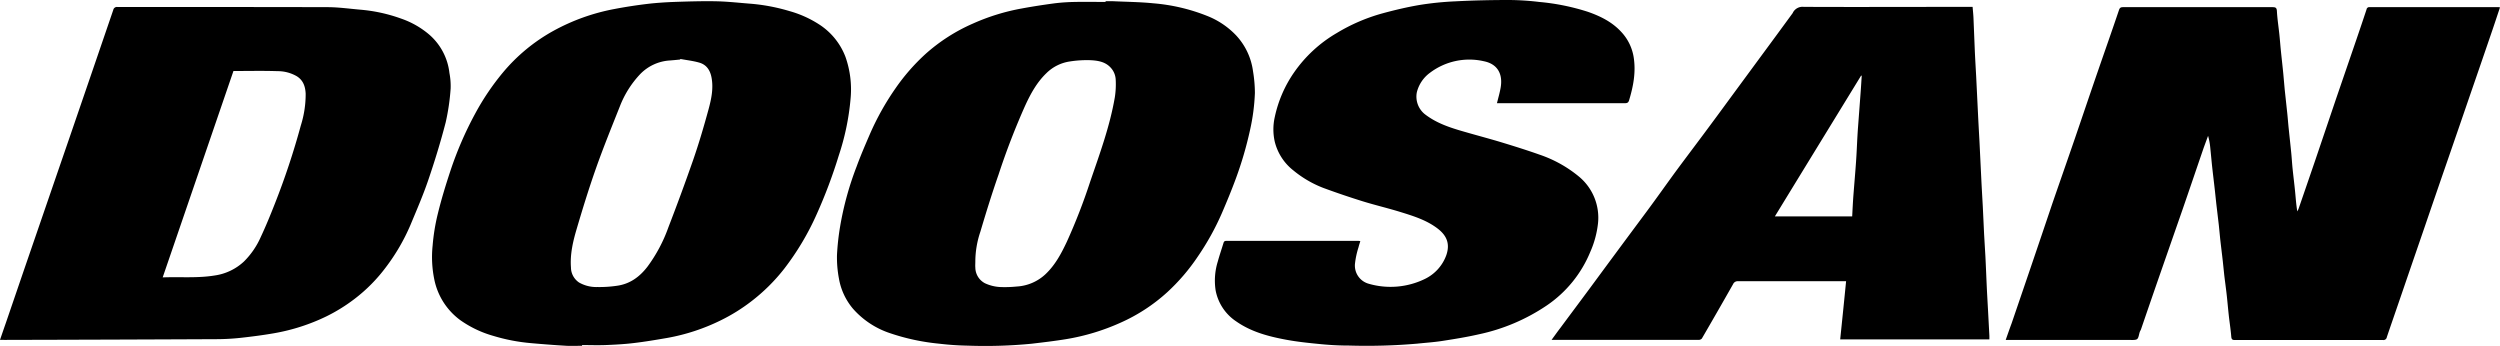 <?xml version="1.0" encoding="UTF-8"?> <svg xmlns="http://www.w3.org/2000/svg" viewBox="0 0 847.74 117.29"><title>Doosan</title><path d="M847.74 2.5c-.88 2.61-1.71 5.16-2.58 7.7q-3.85 11.27-7.74 22.51-3.79 11.06-7.61 22.1t-7.6 22.1q-3.93 11.41-7.84 22.82c-1.66 4.86-3.35 9.71-5 14.57a1.16 1.16 0 0 1-1.32 1h-50.21c-.94 0-1.15-.29-1.23-1.2-.19-2.37-.57-4.73-.83-7.09s-.45-4.61-.7-6.9-.58-4.58-.85-6.87l-.49-4.7c-.28-2.48-.6-5-.87-7.42l-.48-4.83-.85-7.19-.49-4.6c-.28-2.52-.59-5-.87-7.53-.25-2.3-.45-4.61-.69-6.91a22.11 22.11 0 0 0-.74-4c-.5 1.36-1 2.71-1.5 4.08-2.4 7-4.77 14-7.19 21-2 5.74-4 11.47-6 17.22q-4.06 11.64-8.06 23.33c-.09.27-.28.52-.38.79-.33.88-.39 2.17-1 2.55s-2 .23-3 .23h-41.49c.7-2 1.33-3.81 2-5.61q3.18-9.3 6.35-18.6 3.76-11.05 7.52-22.21c2.52-7.29 5.07-14.58 7.58-21.87 2.63-7.68 5.22-15.37 7.86-23 2.36-6.85 4.78-13.68 7.09-20.54.28-.84.65-1 1.4-1h50.66c1.07 0 1.44.2 1.5 1.38.14 2.6.55 5.17.82 7.76.19 1.72.31 3.44.48 5.16.28 2.78.6 5.54.87 8.32l.47 5.27.87 8.09c.18 1.68.3 3.36.47 5 .29 2.81.6 5.62.88 8.43.18 1.83.28 3.66.47 5.49.27 2.63.61 5.25.86 7.87.21 2.13.34 4.25.73 6.48a7.9 7.9 0 0 0 .44-.93q2.81-8.13 5.58-16.23 3.6-10.61 7.18-21.2l6.91-20.14q1.71-5 3.37-10a.91.91 0 0 1 1-.76h43.62a4 4 0 0 1 .63.08zm-847.74 112.74c.69-2 1.34-3.89 2-5.78l6.16-18 7.84-22.79q3.69-10.74 7.39-21.48l7.83-22.82 7.19-21a1.26 1.26 0 0 1 1.41-1c23.74 0 47.49 0 71.23.06 3.74 0 7.48.54 11.22.86a53.71 53.71 0 0 1 13.73 3.01 29.41 29.41 0 0 1 9.57 5.45 20.17 20.17 0 0 1 6.83 13 23.43 23.43 0 0 1 .41 5.26 74.7 74.7 0 0 1-1.68 11.49c-1.71 6.61-3.72 13.16-5.93 19.63-1.75 5.13-3.92 10.12-6 15.12a67.5 67.5 0 0 1-8.34 14.36 54.3 54.3 0 0 1-10.62 10.74 57.3 57.3 0 0 1-9.58 5.94 67 67 0 0 1-17.73 5.71c-3.78.66-7.61 1.15-11.41 1.57a78.67 78.67 0 0 1-8 .44q-36 .17-71.95.25zm55.21-21.18c6-.22 11.83.31 17.63-.65a18.3 18.3 0 0 0 9.91-4.76 27.08 27.08 0 0 0 5.68-8.3c1.73-3.69 3.28-7.47 4.77-11.27a252.3 252.3 0 0 0 8.8-26.5 35.2 35.2 0 0 0 1.65-10.82c-.11-2.37-.8-4.53-3-5.9a12.94 12.94 0 0 0-6.49-1.73c-5-.17-10-.05-15-.05l-24 70zm142.14 23.2c-1.75 0-3.51.08-5.26 0q-6-.36-12-.9a62.58 62.58 0 0 1-12.79-2.46 36.67 36.67 0 0 1-11.22-5.34 22.69 22.69 0 0 1-8.78-13.65 37.54 37.54 0 0 1-.6-11.62 68.1 68.1 0 0 1 1.81-11c1.18-4.8 2.63-9.54 4.18-14.23a119.8 119.8 0 0 1 8.41-19.47 84.48 84.48 0 0 1 9.44-14 60.2 60.2 0 0 1 17.16-14.15 69.39 69.39 0 0 1 20.62-7.38c3.8-.73 7.64-1.31 11.48-1.77 3.06-.35 6.2-.54 9.2-.65 4.68-.15 9.37-.3 14.05-.2 3.95.09 7.95.56 11.95.86a64.2 64.2 0 0 1 12.67 2.45 36.56 36.56 0 0 1 10.03 4.49 22.68 22.68 0 0 1 9 11.06 33.27 33.27 0 0 1 1.71 14.35 83.67 83.67 0 0 1-4 19.13 169.08 169.08 0 0 1-7.41 19.72 90.52 90.52 0 0 1-11.06 18.61 62.17 62.17 0 0 1-11.26 11.14 60.87 60.87 0 0 1-10.31 6.39 68.07 68.07 0 0 1-18 5.93c-3.82.66-7.64 1.31-11.49 1.76-3.18.39-6.39.55-9.59.68-2.63.1-5.27 0-7.9 0zm33.36-97.26l-.07.19c-1.13.11-2.27.22-3.41.31a15.29 15.29 0 0 0-10.15 4.64 33.45 33.45 0 0 0-6.86 10.86c-2.78 7-5.6 13.92-8.1 21-2.42 6.86-4.57 13.82-6.62 20.8-1.23 4.17-2.22 8.45-1.89 12.88a6.19 6.19 0 0 0 2.74 5.11 11.75 11.75 0 0 0 6.19 1.54 40.63 40.63 0 0 0 6.61-.42c4.42-.59 7.73-3 10.41-6.49a51.31 51.31 0 0 0 7.07-13.29q4.37-11.3 8.37-22.75c2-5.75 3.7-11.57 5.3-17.43.92-3.41 1.65-6.92 1-10.53-.45-2.56-1.69-4.49-4.23-5.2-2.07-.59-4.26-.83-6.36-1.22zm144.19-19.59h2.46c4.58.22 9.18.25 13.73.71a63 63 0 0 1 18.18 4.25 27.35 27.35 0 0 1 9.9 6.64 22.08 22.08 0 0 1 5.73 12.2 45.47 45.47 0 0 1 .63 7.34 68.49 68.49 0 0 1-1.64 12.51 124.16 124.16 0 0 1-4.8 16.44c-1.47 4-3.07 7.86-4.74 11.74a88.35 88.35 0 0 1-8.23 14.83 67.1 67.1 0 0 1-10.29 12 59.18 59.18 0 0 1-15.94 10.39 74.09 74.09 0 0 1-18.36 5.54c-3.9.64-7.83 1.1-11.76 1.56a163 163 0 0 1-21.54.65 97.15 97.15 0 0 1-9.8-.67 73.51 73.51 0 0 1-16.56-3.54 28.78 28.78 0 0 1-12.64-8.33 21.51 21.51 0 0 1-4.75-10.21 38.4 38.4 0 0 1-.66-8 83.85 83.85 0 0 1 1.05-9.6 105.22 105.22 0 0 1 5.61-20.4c1.35-3.69 2.91-7.3 4.47-10.92a90.2 90.2 0 0 1 8.68-15.54 68.33 68.33 0 0 1 10.17-11.66 60.12 60.12 0 0 1 16.1-10.34 71.65 71.65 0 0 1 16.55-5.12c3.74-.69 7.5-1.27 11.27-1.77a65.27 65.27 0 0 1 6.84-.45c3.45-.07 6.9 0 10.34 0zm-44.17 88.31c0 .67-.06 1.34 0 2a6.08 6.08 0 0 0 3.27 5.33 13.93 13.93 0 0 0 5.72 1.3 39.49 39.49 0 0 0 5-.19 15.53 15.53 0 0 0 9.78-4.16c3.29-3.1 5.37-7 7.25-11a197.76 197.76 0 0 0 7.91-20.35c3.22-9.4 6.66-18.73 8.36-28.57a28.65 28.65 0 0 0 .31-6.07 6.39 6.39 0 0 0-1.69-4.06c-1.88-2.06-4.41-2.41-6.91-2.54a37.36 37.36 0 0 0-6.93.43 14.24 14.24 0 0 0-8 4c-3.22 3.11-5.31 6.93-7.18 11a242.92 242.92 0 0 0-9 23.32c-2.24 6.42-4.26 12.92-6.19 19.44a31.78 31.78 0 0 0-1.7 10.12zm295.27 6.64h-36.62a1.69 1.69 0 0 0-1.7 1q-5.24 9.24-10.58 18.42a1.4 1.4 0 0 1-1 .47h-49.97c1.07-1.46 2-2.78 3-4.08 3.22-4.34 6.46-8.67 9.67-13 3-4.06 6-8.14 9-12.19 3.5-4.74 7-9.44 10.52-14.18s6.68-9.24 10.02-13.8c3.11-4.21 6.27-8.38 9.39-12.57q4.47-6 8.92-12.09l10.55-14.34q5.37-7.27 10.7-14.57l.09-.2a3.67 3.67 0 0 1 3.65-1.9c18.64.08 37.28 0 55.92 0h1.34c.11 1.34.25 2.59.3 3.83l.46 11.31c.13 2.8.3 5.6.45 8.4l.67 13.73c.14 2.8.3 5.59.45 8.4l.67 13.72c.14 2.73.3 5.45.45 8.18l.45 9.52.44 7.51c.17 3.36.3 6.71.45 10.07.13 2.8.3 5.59.45 8.4l.45 8.52v1.16h-50.59c.67-6.5 1.35-13.08 2-19.72zm5.3-69.66l-.2-.07q-14.62 23.85-29.25 47.75h26.22c.07-1.34.13-2.59.2-3.84s.14-2.36.23-3.53c.29-3.71.61-7.41.87-11.11.2-2.8.31-5.6.46-8.41.07-1.17.14-2.35.23-3.53q.44-5.9.88-11.78c.14-1.82.24-3.65.36-5.48zm-123.69 9.3c.45-1.83.94-3.5 1.24-5.2.81-4.57-.91-8-5.52-9a22.12 22.12 0 0 0-18.46 3.9 11.63 11.63 0 0 0-4.44 6.66 7.64 7.64 0 0 0 2.64 7.29c4 3.14 8.66 4.64 13.4 6 4.33 1.26 8.7 2.4 13 3.71s8.53 2.64 12.7 4.12a42.13 42.13 0 0 1 13.15 7.32 18.09 18.09 0 0 1 6.55 16 32.78 32.78 0 0 1-2.63 9.66 40.57 40.57 0 0 1-14.72 18.11 65.28 65.28 0 0 1-23.13 9.81c-4.08.93-8.24 1.6-12.38 2.24-2.79.43-5.62.61-8.44.91a200.24 200.24 0 0 1-23.11.65c-3.1 0-6.2-.16-9.28-.45-4.12-.4-8.26-.81-12.31-1.58-5.85-1.1-11.59-2.63-16.61-6.12a16.25 16.25 0 0 1-7.05-10.59 21.84 21.84 0 0 1 .75-9.8c.56-2.07 1.27-4.1 1.89-6.15.15-.51.32-.81 1-.81h44.85a5.81 5.81 0 0 1 .58.09c-.22.73-.45 1.41-.62 2.1a28.62 28.62 0 0 0-1.19 5.53 6.39 6.39 0 0 0 4.59 6.8 26.6 26.6 0 0 0 19.11-1.61 14.36 14.36 0 0 0 7.27-8.07c1.38-4 0-6.78-3-9.06-3.76-2.86-8.23-4.23-12.66-5.6-4.25-1.31-8.57-2.32-12.82-3.64q-6.61-2.06-13.13-4.46a36.61 36.61 0 0 1-10.29-6 17.78 17.78 0 0 1-6.27-9.69 19 19 0 0 1 0-8.38 41.79 41.79 0 0 1 6.56-15.15 45.48 45.48 0 0 1 14.45-13.33 61.27 61.27 0 0 1 15.44-6.66c4.18-1.14 8.41-2.14 12.68-2.87a104.75 104.75 0 0 1 12.16-1.23c6.07-.32 12.15-.45 18.23-.45a90.53 90.53 0 0 1 10.14.66 75.6 75.6 0 0 1 16.5 3.34c4.25 1.48 8.25 3.45 11.35 6.84a16.28 16.28 0 0 1 4.22 8.74c.75 5-.16 9.71-1.58 14.42-.24.82-.65 1-1.5 1h-43.31z"></path></svg> 